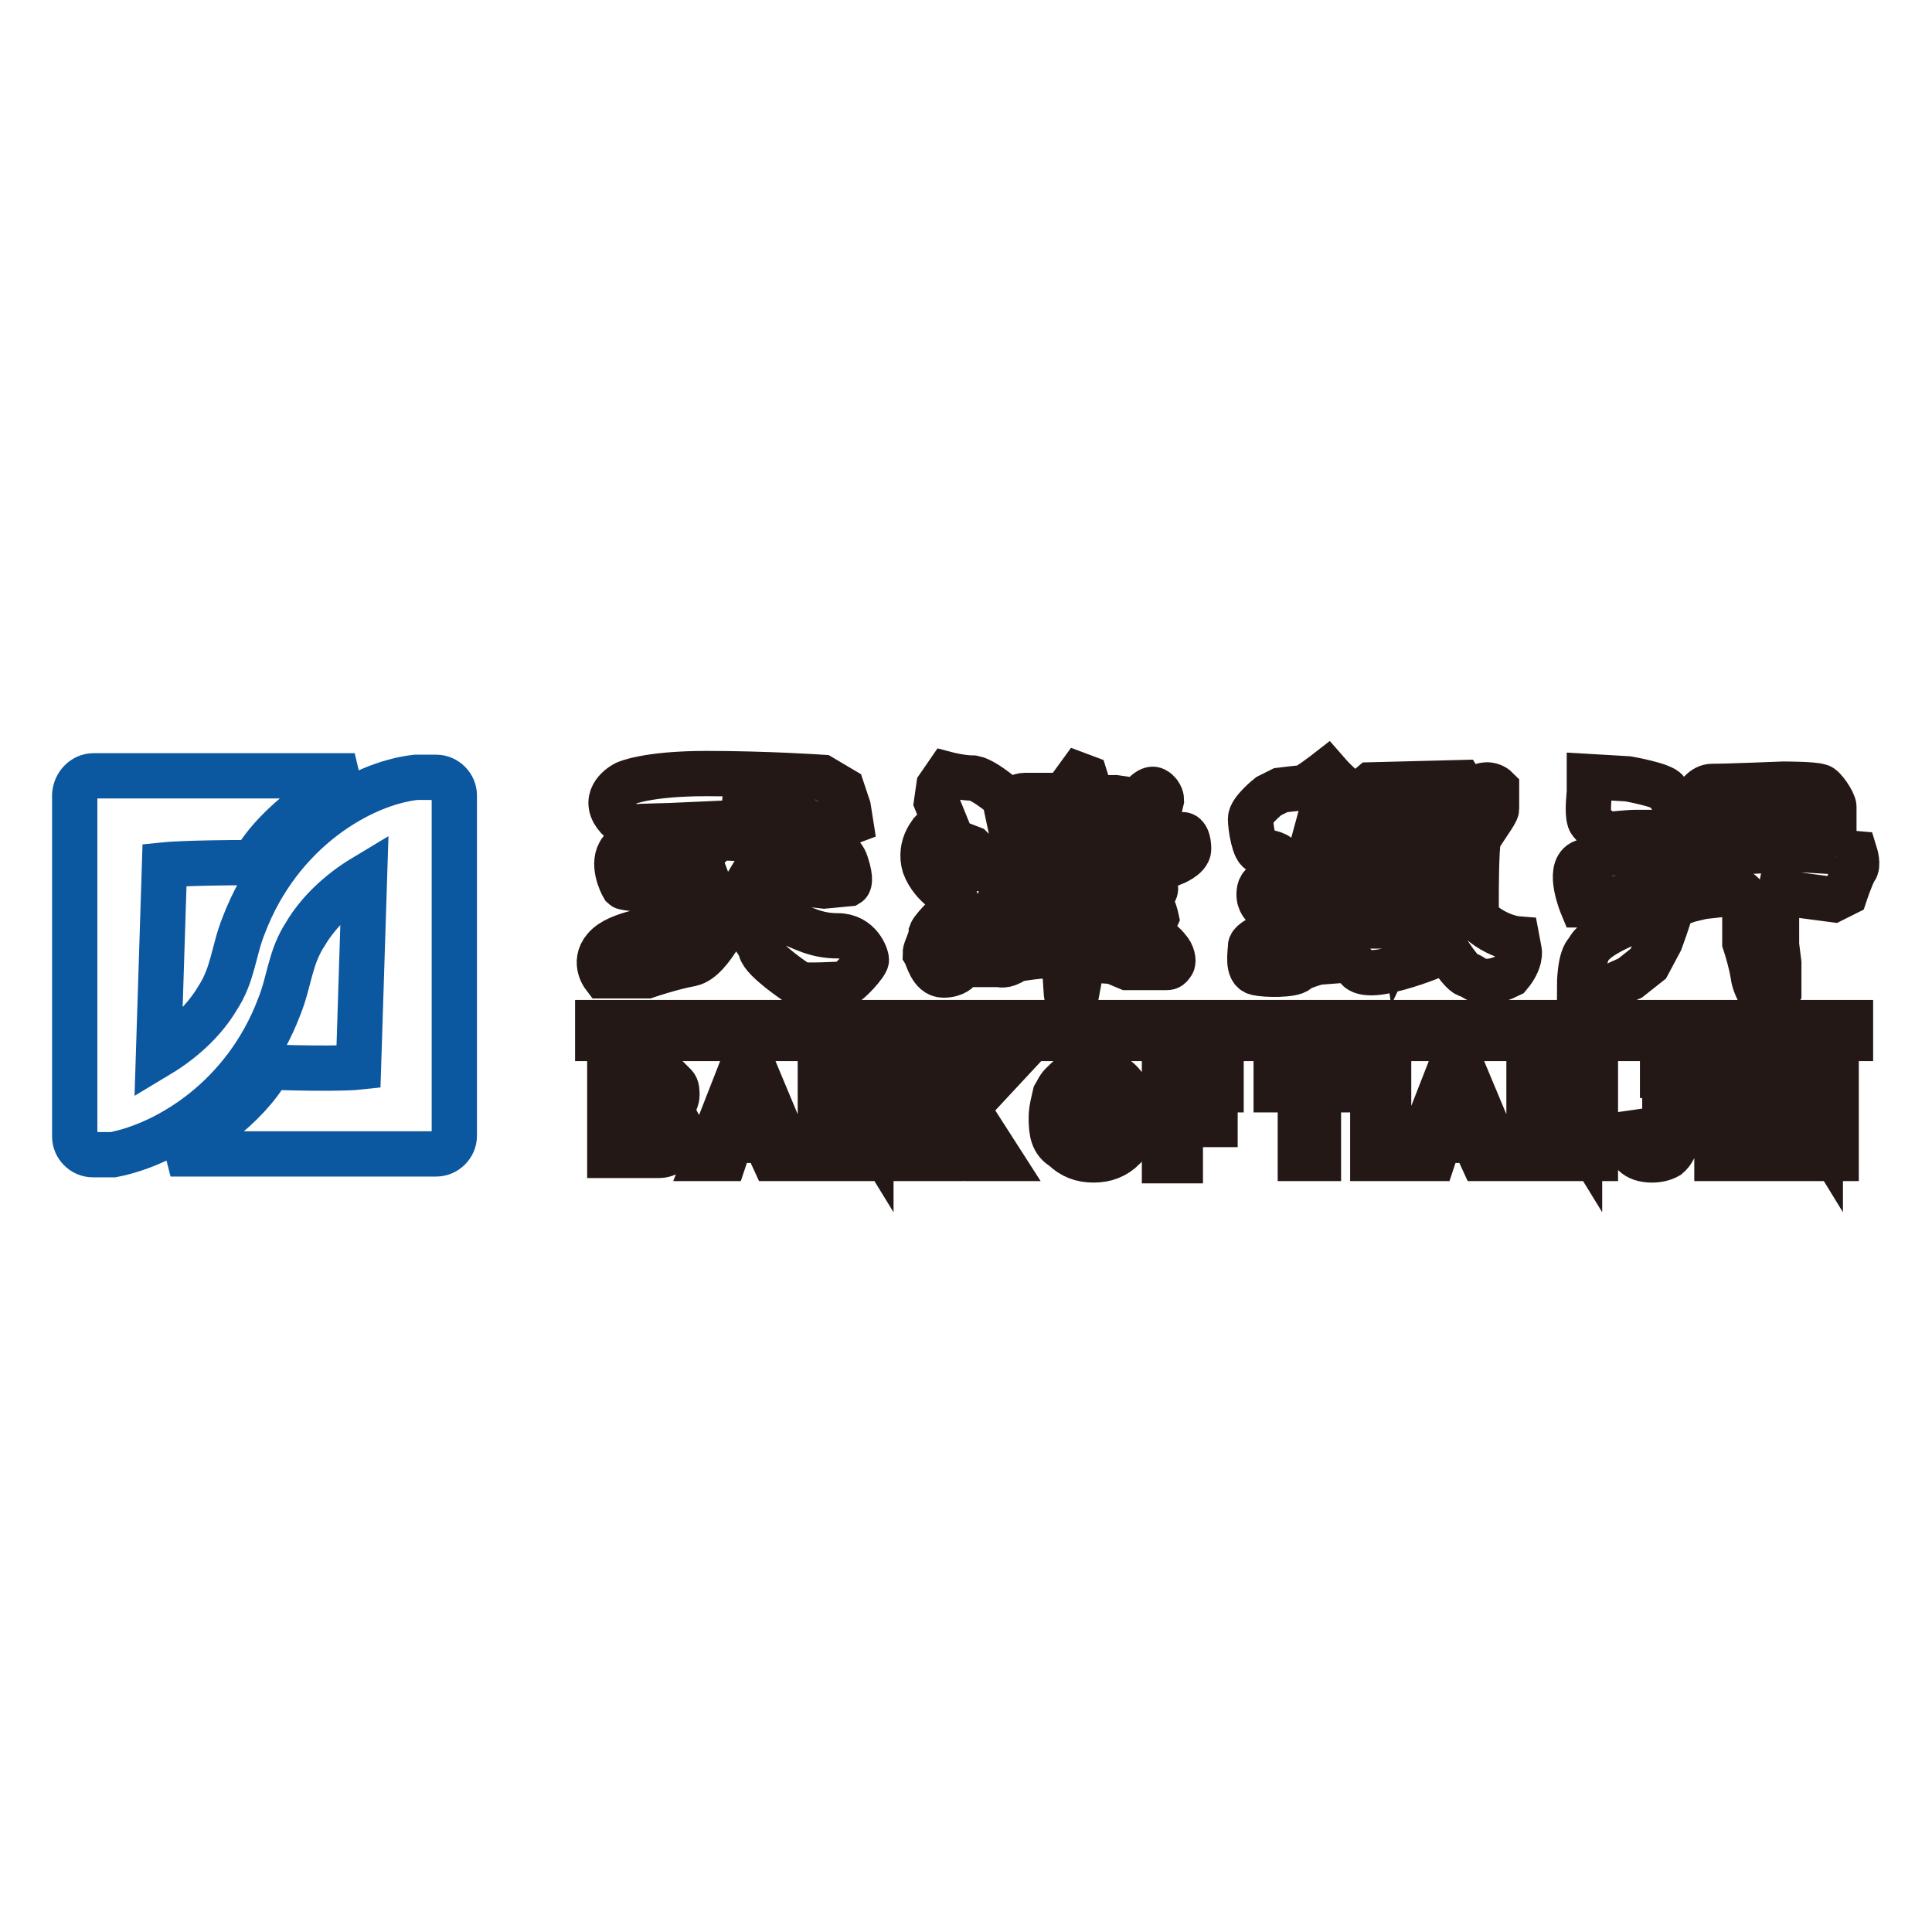 <?xml version="1.0" encoding="utf-8"?>
<!-- Svg Vector Icons : http://www.onlinewebfonts.com/icon -->
<!DOCTYPE svg PUBLIC "-//W3C//DTD SVG 1.1//EN" "http://www.w3.org/Graphics/SVG/1.1/DTD/svg11.dtd">
<svg version="1.1" xmlns="http://www.w3.org/2000/svg" xmlns:xlink="http://www.w3.org/1999/xlink" x="0px" y="0px" viewBox="0 0 256 256" enable-background="new 0 0 256 256" xml:space="preserve">
<g> <path stroke-width="6" fill-opacity="0" stroke="#0b57a0"  d="M12.4,102.8H47c-3.2,1.6-10.2,5.9-13.4,11.5c-8.9,0-11.8,0.3-11.8,0.3L21,139.8c3.5-2.1,6.2-4.8,7.8-7.5 c2.1-3.2,2.1-6.2,3.5-9.7c4.8-12.6,15.6-18.8,22.8-19.6h2.7c1.3,0,2.4,1.1,2.4,2.4v45.1c0,1.3-1.1,2.4-2.4,2.4H22.6 c3.5-1.9,9.9-5.9,13.1-11.5c9.1,0.3,11.8,0,11.8,0l0.8-25.2c-3.5,2.1-6.2,4.8-7.8,7.5c-2.1,3.2-2.1,6.2-3.5,9.7 c-4.6,12.1-14.8,18.2-22,19.6h-2.7c-1.3,0-2.4-1.1-2.4-2.4v-45.3C10,103.9,11.1,102.8,12.4,102.8z"/> <path stroke-width="6" fill-opacity="0" stroke="#231815"  d="M81.1,142.5h6.4c0.5,0,0.8,0.3,1.1,0.5l0.8,0.8c0.3,0.3,0.3,0.8,0.3,1.3s-0.3,1.1-0.5,1.3 c-0.3,0.5-0.5,0.8-1.1,1.1c0.8,0.3,1.1,0.5,1.6,1.1c0.3,0.5,0.5,1.1,0.5,1.6c0,0.5,0,1.1-0.3,1.3c-0.3,0.5-0.5,0.8-1.1,1.1 c-0.5,0.3-0.8,0.5-1.6,0.5h-6.4v-10.7H81.1z M83.2,144.4v2.7h3c0.3,0,0.8-0.3,0.8-0.3c0.3-0.3,0.3-0.5,0.3-0.8s0-0.5-0.3-0.8 s-0.5-0.3-0.8-0.3h-3V144.4z M83.2,148.7v3H87c0.3,0,0.5-0.3,0.8-0.5s0.3-0.5,0.3-0.8c0-0.3,0-0.5-0.3-0.8s-0.3-0.3-0.8-0.5 c-0.3,0-1.1-0.3-1.9-0.3H83.2z M104.9,153.5h-2.4l-1.1-2.4h-4.6l-0.8,2.4h-2.4l4.3-11h2.4L104.9,153.5z M100.7,149.2l-1.6-4l-1.6,4 H100.7z M108.7,153.5v-11h2.1l4.6,7.5v-7.5h2.1v11h-2.1l-4.6-7.2v7.2H108.7z M122.4,153.5v-11h2.1v4.8l4.6-4.8h3l-4,4.3l4.3,6.7h-3 l-2.9-5.1l-1.9,1.9v3.2H122.4L122.4,153.5z M139.3,148.1c0-1.1,0.3-2.1,0.5-3c0.3-0.5,0.5-1.1,1.1-1.6c0.5-0.5,0.8-0.8,1.3-1.1 c0.8-0.3,1.6-0.5,2.4-0.5c1.6,0,3,0.5,4,1.6s1.6,2.4,1.6,4.3c0,1.9-0.5,3.2-1.3,4.3c-1.1,1.1-2.4,1.6-4,1.6c-1.6,0-2.9-0.5-4-1.6 C139.5,151.3,139.3,150,139.3,148.1z M141.4,148.1c0,1.3,0.3,2.1,0.8,3c0.5,0.5,1.3,1.1,2.1,1.1c0.8,0,1.6-0.3,2.1-1.1 c0.5-0.5,0.8-1.6,0.8-3c0-1.3-0.3-2.1-0.8-3c-0.5-0.5-1.3-0.8-2.1-0.8c-0.8,0-1.6,0.3-2.1,1.1C141.7,145.7,141.4,146.8,141.4,148.1 z M154.3,153.5v-11h7.5v1.9h-5.4v2.7h4.6v1.9h-4.6v4.8h-2.1V153.5L154.3,153.5z M172.3,153.5v-9.1h-3.2v-1.9h8.8v1.9h-3.2v9.1 H172.3z M181.9,153.5v-11h2.1v11H181.9z M198.8,153.5h-2.4l-1.1-2.4h-4.6l-0.8,2.4h-2.4l4.3-11h2.4L198.8,153.5L198.8,153.5z  M194.8,149.2l-1.6-4l-1.6,4H194.8z M202.6,153.5v-11h2.1l4.6,7.5v-7.5h2.1v11h-2.1l-4.6-7.2v7.2H202.6L202.6,153.5z M220.3,142.5 h2.1v7c0,0.8,0,1.6-0.3,2.1c-0.3,0.5-0.5,1.1-1.1,1.6c-0.5,0.3-1.3,0.5-2.1,0.5c-1.1,0-1.9-0.3-2.4-0.8c-0.5-0.5-0.8-1.6-0.8-2.7 l2.1-0.3c0,0.5,0,1.1,0.3,1.3c0.3,0.3,0.5,0.5,1.1,0.5s0.8-0.3,1.1-0.5c0.3-0.3,0.3-0.8,0.3-1.9v-7H220.3z M227.5,153.5v-11h2.1v11 H227.5z M234.5,153.5v-11h2.1l4.6,7.5v-7.5h2.1v11h-2.1l-4.6-7.2v7.2H234.5z M79.2,135.5h166v2.1h-166V135.5z M85.1,109.5 c0,0-2.4,0.5-3.8-1.9c-1.3-2.4,1.6-3.8,1.6-3.8s2.7-1.3,10.7-1.3s15.3,0.5,15.3,0.5l2.7,1.6l0.8,2.4l0.3,1.9l-0.8,0.3h-4.6 c0,0-0.8-0.8-1.3-0.8h-4l-3.5-0.3l-0.3,3l9.1,0.3c0,0,4,0.5,4.8,3c0.8,2.4,0.3,2.7,0.3,2.7l-3.2,0.3l-7-0.8l-2.7-0.3l-0.3,0.5 c0,0,1.9,4,4.6,5.1c2.7,1.1,4.3,2.1,7.2,2.1s3.8,2.7,3.8,3.2c0,0.5-2.4,3.2-3,3.2c-0.5,0-5.4,0.3-5.9,0c-0.5-0.3-4.8-3.2-5.1-4.6 c-0.3-1.3-3.8-5.1-3.8-5.1s-2.7,6.4-5.4,7c-2.7,0.5-5.9,1.6-5.9,1.6H80c0,0-1.6-2.1,0.5-4s7.8-2.4,7.8-2.4s4-1.6,4.8-3 c0.8-1.3,0.8-2.7,0.8-2.7l-0.3-0.8c0,0-2.7,1.1-3,1.1s-4,0.5-4,0.5s-3.8-0.3-4-0.5c-0.3-0.5-1.6-3.2-0.3-4.8 c1.1-1.3,4.3-0.5,4.3-0.5l3.2-0.5h4.6l1.3-1.3l-0.3-1.3l-6.7,0.3L85.1,109.5L85.1,109.5z M217.1,117.8c0,0-2.1,1.3-3.2,1.3 c-0.8,0-2.4,0.8-2.4,0.8h-1.9c0,0-1.9-4.6,0-5.6c1.9-0.8,5.9-1.9,7-1.9c1.1,0,5.1,0.3,5.1,0.3s0,1.9,0.5,1.9c0.5,0,3.2-1.6,5.1-1.6 s9.9-0.5,9.9-0.5l5.1,0.3l3.5,0.3c0,0,0.5,1.6,0,2.1c-0.5,0.8-1.3,3.2-1.3,3.2l-1.6,0.8l-3.8-0.5l-3.2-0.5l-0.5,2.4v4.6l0.3,2.4 v3.8l-1.3,2.1c0,0-1.9-2.4-2.1-4.3c-0.3-1.9-1.1-4.3-1.1-4.3v-5.9c0,0-0.3-0.8-0.8-0.8c-0.5,0-2.1,0.3-2.1,0.3l-2.7,0.3l-2.1,0.5 c0,0-0.8,0.5-1.1,0c-0.3-0.5-0.3-2.1-0.3-2.1h-0.8v3.5c0,0.5-1.3,4-1.3,4l-1.6,3l-2.4,1.9l-2.9,1.3l-3.8-0.3c0,0,0-3.8,1.1-4.6 c0.8-2.1,6.2-4,6.2-4s0.5-1.1,1.1-1.6C217.6,119.4,217.1,117.8,217.1,117.8L217.1,117.8z M222.7,110.3h-5.9c-1.1,0-3.8,0.3-3.8,0.3 s-2.4-1.3-2.4-2.1c-0.3-0.8,0-3.5,0-3.5v-2.1l5.1,0.3c0,0,4.6,0.8,5.1,1.6s2.1,2.4,2.1,2.4l0.8,1.6c0,0,0.8-4.6,3.2-4.6 c2.1,0,9.4-0.3,9.4-0.3s4,0,4.8,0.3c0.5,0,1.9,2.1,1.9,2.7v2.7h-14.5c0,0-1.6,0.3-2.4,0.3h-1.9L222.7,110.3L222.7,110.3z  M175.8,102.3c0,0-2.7,2.1-3.2,2.1s-2.9,0.3-2.9,0.3l-1.6,0.8c0,0-2.4,1.9-2.4,3s0.5,4.3,1.3,4.3c0.5,0,2.4,0.3,2.4,0.8 c0,0.5,1.1,1.3,1.1,1.3h2.7l0.5-0.3h0.5v1.1c0,0-3.2,0-3.8,0.3c-0.5,0.3-3.2,0.5-3.5,1.9s0.5,2.1,0.5,2.1l1.3,0.3v3.2 c0,0-3,1.1-3,1.9s-0.5,3.2,0.8,3.5c1.3,0.3,4.8,0.3,5.4-0.3c0.5-0.5,2.7-1.1,2.7-1.1s3.8-0.3,4-0.3c0.3,0,1.3,1.1,1.3,1.1 s0.5,1.1,4,0.3c3.5-0.8,6.4-2.1,6.4-2.1l1.3-0.8c0,0,2.1,3.5,3,3.5c0.5,0,1.6,1.9,5.4,0c1.6-1.9,1.3-3.2,1.3-3.2l-0.3-1.6 c0,0-3.8-0.3-6.7-4.3c-0.3-0.3,0-1.1,0-1.1l1.3-0.3c0,0,0-6.4,0.3-7.5c0.3-0.8,2.4-3.5,2.4-4v-2.7c-0.3-0.3-0.8-0.5-1.3-0.5 s-1.9,0.5-1.9,0.5l-1.3-0.3l-0.3-0.5l-11.8,0.3c0,0-1.3,1.1-1.3,1.6C179,106,175.8,102.3,175.8,102.3z M189.2,121.6l0.5-1.1 l0.5-1.6h0.5v1.9l0.5,0.5v0.8h-1.6l-1.1-0.5H189.2L189.2,121.6z M185.9,122.9l-0.3-2.1v-2.1h1.6c0.8,0-0.3,0.8-0.3,0.8v1.3 L185.9,122.9L185.9,122.9z M185.7,114.9l0.3-1.1h1.9c0,0,0.3-0.5,1.3-0.5h2.4l0.8,0.5l0.3,0.5l0.3,1.3l-2.7-0.3L185.7,114.9 L185.7,114.9z M185.9,110v-1.3h1.9l2.4-0.3h2.1c0,0,1.6-0.3,1.6,0.3c0,0.5-0.5,1.3-1.1,1.3h-1.6l-2.1-0.3l-2.1-0.3L185.9,110 L185.9,110z M176,120.8c0,0,0.5-1.1,1.1-1.3c0.5,0,1.1,0.3,1.1,0.3l-0.3,3.2h-1.6v-2.1H176z M172.3,122.6v-3.2h1.6v3L172.3,122.6z  M177.9,110.6l-1.9-0.3h-1.6l0.3-1.1l2.4-0.8c0,0,0.3,0.3,1.1,0.5c0.8,0.3,1.9,1.1,1.9,1.1l1.3,0.3c0,0,0.3-0.5,0.8-0.5 c0.5,0.3,0.8,0.3,0.8,0.3l-0.5,5.6v3h-0.5l-0.5,4h-1.3v-3.2l0.8-0.5V117l-1.3-1.1l-2.7-0.5v-0.8l2.1-0.3l0.8-0.3v-1.9l-0.5-1.3 L177.9,110.6L177.9,110.6z M133.1,107.3c0,0,1.3-1.9,2.7-1.9h5.9l0.5-1.6l0.8-1.1l0.8,0.3l0.5,1.6l0.8,1.1h2.7l2.1,0.3h1.1 c0,0,1.3-1.9,2.1-1.3c0.8,0.5,0.8,1.3,0.8,1.3l-0.5,2.1l-1.3,1.1v1.1c0,0,4.3,0.3,4.6,0.3c0.5,0,0.8,0.8,0.8,1.9s-2.1,1.9-2.1,1.9 l-2.1,0.3c0,0-1.6-0.3-2.1-0.3c-0.5,0-0.8,0.8-0.8,0.8l1.3,0.5c0,0,1.9,1.6,1.3,2.4c-0.5,0.5-1.6,0.8-1.6,0.8l-2.7-0.5l-1.9-0.5 l-3-0.3l0.3,1.3c0,0,4.6,0,5.1,0.3c0.5,0.3,2.7,0,3.2,0.5c0.5,0.5,0.8,1.9,0.8,1.9l-0.5,1.1h-1.1c-0.3,0-3.8-0.3-3.8-0.3l-3-0.3 h-1.1v1.3c0,0,4.6,0.3,5.4,0.3c1.1,0.3,3.2,0.8,3.8,0.8s1.3,0.5,1.9,1.3c0.5,0.5,0.8,1.6,0.5,1.9c-0.3,0.5-0.5,0.5-0.8,0.5h-5.1 l-1.9-0.8l-4-0.3l-0.3,1.6c0,0-0.8-0.3-0.8,1.6c0,1.9-0.3,2.4-0.3,2.4l-0.5,0.8l-0.3-1.9l-0.3-4.6l-0.8-0.5c0,0-5.1,0.3-5.9,0.8 c-1.1,0.8-1.9,0.5-1.9,0.5h-1.9l-0.3-1.9c0,0,1.6-1.9,3.5-2.1c1.9-0.3,4.6-0.3,4.6-0.3s3.2,0.5,3.5,0c0.3-0.5,0.3-1.6,0.3-1.6 l-3.8-0.3c0,0-1.3,0.8-1.6,0.8c-0.3,0-3.5,0.3-3.5-0.5c0-0.8-0.3-2.1,0.8-2.1c1.1-0.3,2.9-0.3,2.9-0.3s2.4-0.3,3-0.3 s1.9-0.5,1.9-0.5v-1.3h-4l-1.3,0.5h-3.2l-0.5,0.8l-1.9,3.5l-3.8,6.2c0,0-0.5,0.8-2.1,0.8s-2.1-2.4-2.4-2.9c0-0.5,0.8-1.9,0.8-2.7 c0.3-0.8,3-3.2,3.2-3.8c0.3-0.5-0.3-1.1-0.3-1.1s-2.7-1.1-3.8-4c-0.8-2.7,1.1-4.6,1.1-4.6l1.6-1.1l-1.1-2.7l0.3-2.1l1.1-1.6 c0,0,1.9,0.5,3.5,0.5c1.6,0.3,4.6,3,4.6,3L133.1,107.3L133.1,107.3z M133.4,115.1c1.1,0,7-0.5,7.8-0.8c0.8-0.3,0.3-1.1,0.3-1.1 h-4.3c0,0-1.3,0.3-1.6,0.3c-0.3,0-1.3,0-1.6,0.3C133.6,114.1,133.6,114.6,133.4,115.1L133.4,115.1z M134.2,110.8 c0.3-0.3,1.1-0.8,1.9-0.8c1.3,0,3.2-0.3,3.5,0h2.1l-0.3-1.6l-2.7,0.3l-2.7,0.3l-1.9,0.3h-0.3C133.9,109.8,134.2,110.3,134.2,110.8z  M143.8,108.7l0.5,0.8l2.7,0.5l2.4-0.3V109L143.8,108.7z M143.8,113.2v1.3l2.4,0.3h2.4l0.3-0.8l-0.3-0.5L143.8,113.2L143.8,113.2z  M126.1,111.4h-0.8l0.3,0.8l1.1,0.8l1.1,1.3l1.1,0.5c0.5,0,0.8-0.3,0.8-0.3l0.3-0.8l-1.3-1.3L126.1,111.4L126.1,111.4z"/></g>
</svg>